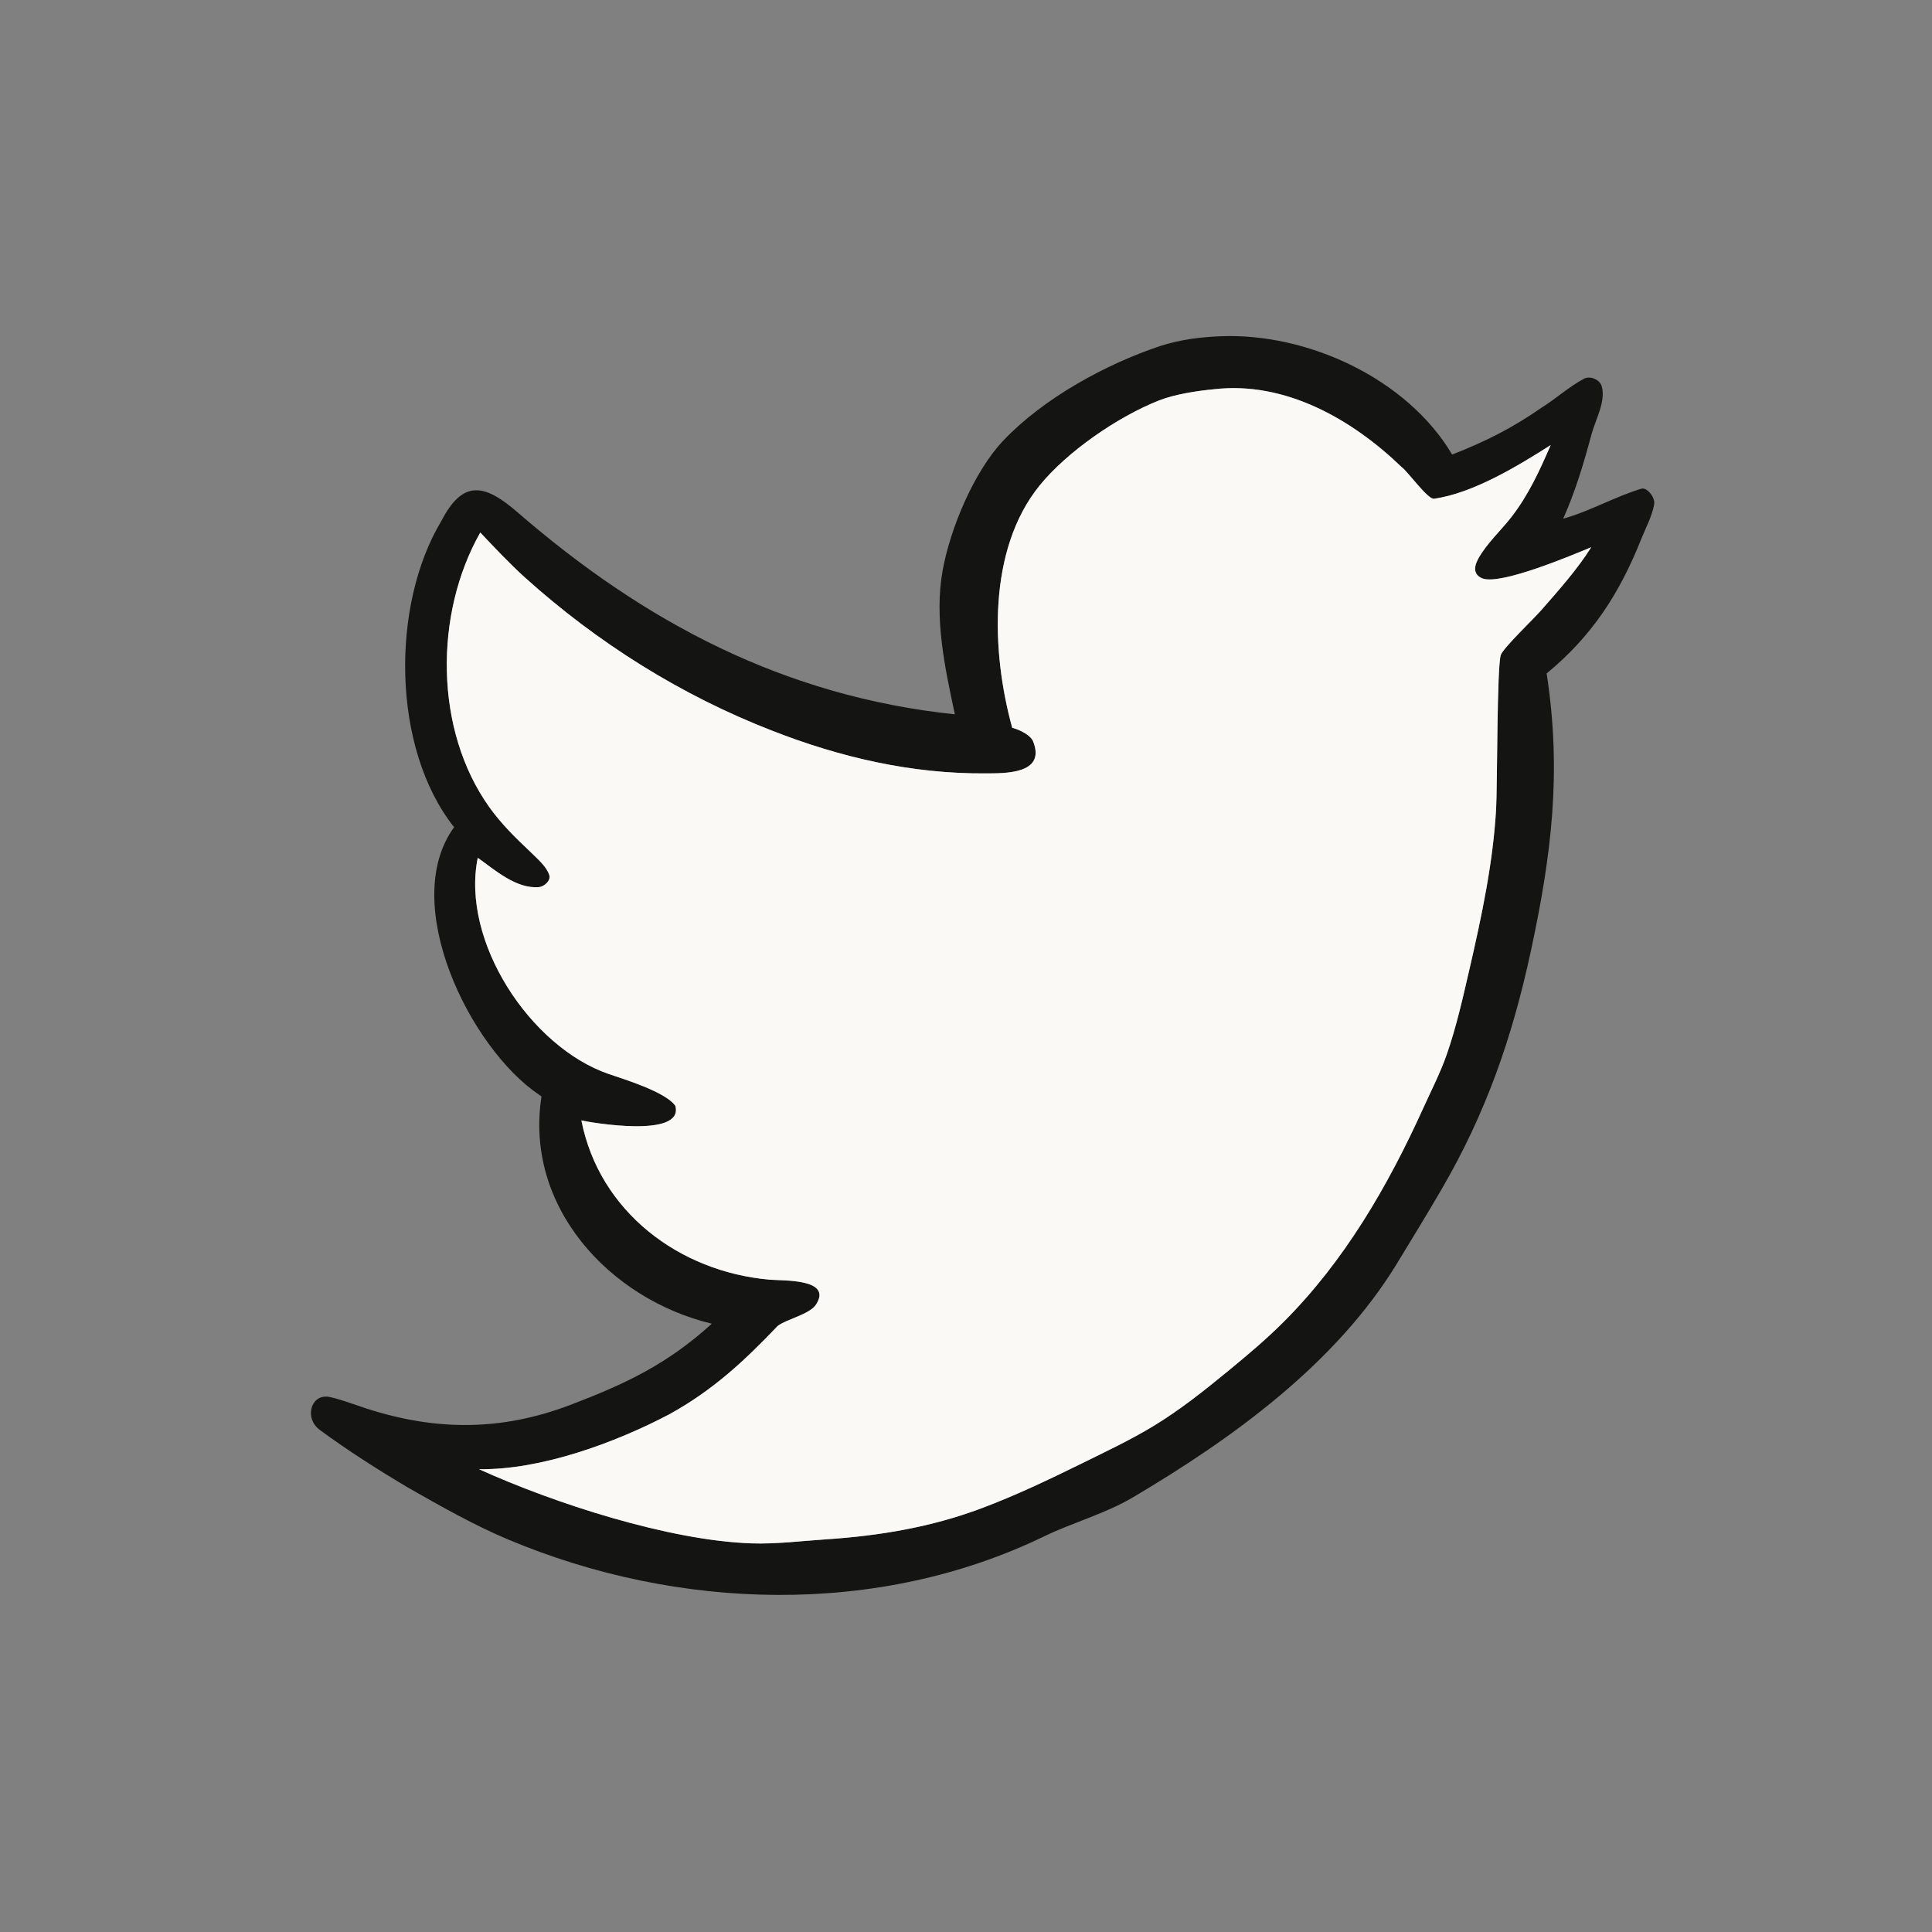 <svg width="1024" height="1024" viewBox="0 0 1024 1024" fill="none" xmlns="http://www.w3.org/2000/svg">
<rect x="0" y="0" width="1024" height="1024" fill="#808080" stroke="none"/>
<g clip-path="url(#clip0_2713_20)">
<path d="M506.101 378.614C500.851 354.132 495.108 327.662 499.577 302.601C503.543 280.363 516.118 249.996 531.883 233.398C552.948 211.219 586.016 192.984 615.07 183.346C625.686 179.979 635.941 178.686 646.853 178.223C692.956 176.338 745.733 200.569 769.66 240.918C787.411 233.984 801.248 227.051 817.094 216.052C824.686 211.293 831.532 205.058 839.392 200.803C842.635 198.991 847.892 201.055 848.941 204.713C851.255 212.782 845.598 222.479 843.505 230.291C839.346 245.81 835.045 260.203 828.539 274.908C842.859 270.922 855.97 263.208 869.986 259.017C872.917 258.141 877.425 263.653 876.732 267.388C875.561 273.702 872.384 279.524 869.97 285.484C858.555 314.28 843.914 337.072 819.755 356.926C827.806 409.332 822.387 453.008 811.339 504.298C801.496 549.991 787.499 590.274 763.794 630.806C756.289 643.753 748.483 656.383 740.719 669.195C708.269 722.749 653.288 762.394 600.2 793.785C585.884 802.25 568.28 807.093 553.692 814.173C465.187 857.132 359.259 853.694 269.555 816.066C251.6 808.537 233.662 798.382 216.283 788.47C200.418 779.048 184.263 768.786 169.435 757.831C161.339 751.851 164.571 739.591 173.377 740.252C177.432 740.556 189.587 745.031 194.221 746.54C231.202 758.498 265.794 758.504 302.213 744.657C331.812 733.404 353.602 723.057 377.29 701.592C322.837 688.527 277.859 639.338 287.012 581.152C286.59 580.852 286.167 580.553 285.745 580.254C249.058 555.594 211.343 478.776 240.683 438.438C207.483 396.534 207.156 320.73 233.879 276.211C245.364 253.962 256.887 256.425 274.353 271.562C341.451 329.711 415.569 369.087 506.101 378.614ZM643.608 206.289C634.468 207.145 622.623 208.956 614.157 212.301C592.526 220.847 565.585 239.343 550.991 257.36C523.363 291.469 525.424 345.636 536.495 385.739L537.158 385.923C540.612 386.916 546.237 389.61 547.576 392.962C554.602 410.556 531.979 409.823 522.641 409.91C483.538 410.273 445.608 401.503 409.378 387.324C361.095 368.63 316.625 340.685 278.186 306.05C270.168 298.825 262 290.095 254.558 282.25C230.109 325.347 230.149 387.002 259.431 427.92C265.739 436.734 273.131 443.963 280.966 451.358C284.468 454.93 289.52 458.921 291.125 463.787C292.115 466.785 288.34 469.939 285.721 470.179C273.688 471.283 262.256 461.056 253.223 454.646C244.183 498.996 281.146 554.928 322.549 569.209C330.251 571.866 352.788 578.645 357.942 586.113C362.681 603.575 312.647 594.903 308.15 593.849C317.663 642.22 360.038 674.094 407.93 678.251C415.125 678.876 441.421 677.635 432.523 691.429C429.158 696.645 417.026 699.122 412.212 702.758C394.41 721.444 377.806 736.878 354.87 749.538C326.218 764.668 286.555 779.218 253.862 778.696C293.803 796.814 354.487 816.52 398.206 818.01C411.448 818.462 424.647 816.752 437.844 815.878C466.187 814.001 493.493 809.445 520.187 799.435C538.416 792.6 556.005 784.202 573.456 775.61C586.239 769.316 599.22 763.185 611.415 755.79C625.41 747.303 638.33 736.998 650.957 726.626C661.011 718.367 670.992 709.983 680.205 700.78C712.708 668.31 735.614 628.651 754.456 587.104C758.609 577.945 763.392 568.631 766.713 559.157C771.864 544.461 775.401 528.627 778.9 513.452C785.34 485.524 791.366 457.27 792.978 428.594C793.651 416.622 793.361 352.577 795.496 347.04C796.973 343.209 812.95 327.941 816.963 323.342C826.175 312.787 835.935 301.911 843.395 290.038C833.343 294.186 795.348 310.326 785.648 306.552C784.125 305.959 782.822 304.939 782.188 303.389C781.252 301.101 782.378 298.189 783.484 296.165C787.848 288.179 795.551 281.177 801.143 273.949C810.187 262.257 816.067 249.361 821.903 235.899C804.854 246.744 780.755 261.475 760.009 264.347C756.785 264.793 745.965 249.696 742.902 247.575C716.639 222.232 681.253 201.966 643.608 206.289Z" fill="#141413"/>
<path d="M536.495 385.739C525.424 345.636 523.363 291.469 550.991 257.36C565.585 239.343 592.526 220.847 614.157 212.301C622.623 208.956 634.468 207.145 643.608 206.289C681.253 201.966 716.639 222.232 742.902 247.575C745.965 249.696 756.784 264.793 760.008 264.347C780.754 261.475 804.854 246.744 821.903 235.899C816.067 249.361 810.187 262.257 801.143 273.949C795.551 281.177 787.848 288.179 783.484 296.165C782.378 298.189 781.252 301.101 782.188 303.389C782.822 304.939 784.125 305.959 785.648 306.552C795.348 310.326 833.343 294.186 843.395 290.038C835.935 301.911 826.175 312.787 816.963 323.342C812.95 327.941 796.972 343.209 795.495 347.04C793.36 352.577 793.651 416.622 792.978 428.594C791.366 457.27 785.34 485.524 778.9 513.452C775.401 528.627 771.864 544.461 766.713 559.157C763.392 568.631 758.609 577.945 754.456 587.104C735.614 628.651 712.708 668.31 680.205 700.78C670.992 709.983 661.011 718.367 650.957 726.626C638.33 736.998 625.41 747.303 611.415 755.79C599.22 763.185 586.239 769.316 573.456 775.61C556.005 784.202 538.416 792.6 520.187 799.435C493.493 809.445 466.187 814.001 437.844 815.878C424.647 816.752 411.448 818.462 398.206 818.01C354.487 816.52 293.803 796.814 253.862 778.696C286.555 779.218 326.218 764.668 354.87 749.538C377.806 736.878 394.41 721.444 412.212 702.758C417.026 699.122 429.158 696.645 432.523 691.429C441.421 677.635 415.125 678.876 407.93 678.251C360.038 674.094 317.663 642.22 308.15 593.849C312.647 594.903 362.681 603.575 357.942 586.113C352.788 578.645 330.251 571.866 322.549 569.209C281.146 554.928 244.183 498.996 253.223 454.646C262.256 461.056 273.688 471.283 285.721 470.179C288.34 469.939 292.115 466.785 291.125 463.787C289.52 458.921 284.468 454.93 280.966 451.358C273.131 443.963 265.739 436.734 259.431 427.92C230.149 387.002 230.109 325.347 254.558 282.25C262 290.095 270.168 298.825 278.186 306.05C316.625 340.685 361.095 368.63 409.378 387.324C445.608 401.503 483.538 410.273 522.641 409.91C531.979 409.823 554.602 410.556 547.576 392.962C546.237 389.61 540.612 386.916 537.158 385.923L536.495 385.739Z" fill="#FAF9F5"/>
</g>
<defs>
<clipPath id="clip0_2713_20">
<rect width="1024" height="1024" fill="white"/>
</clipPath>
</defs>
</svg>

